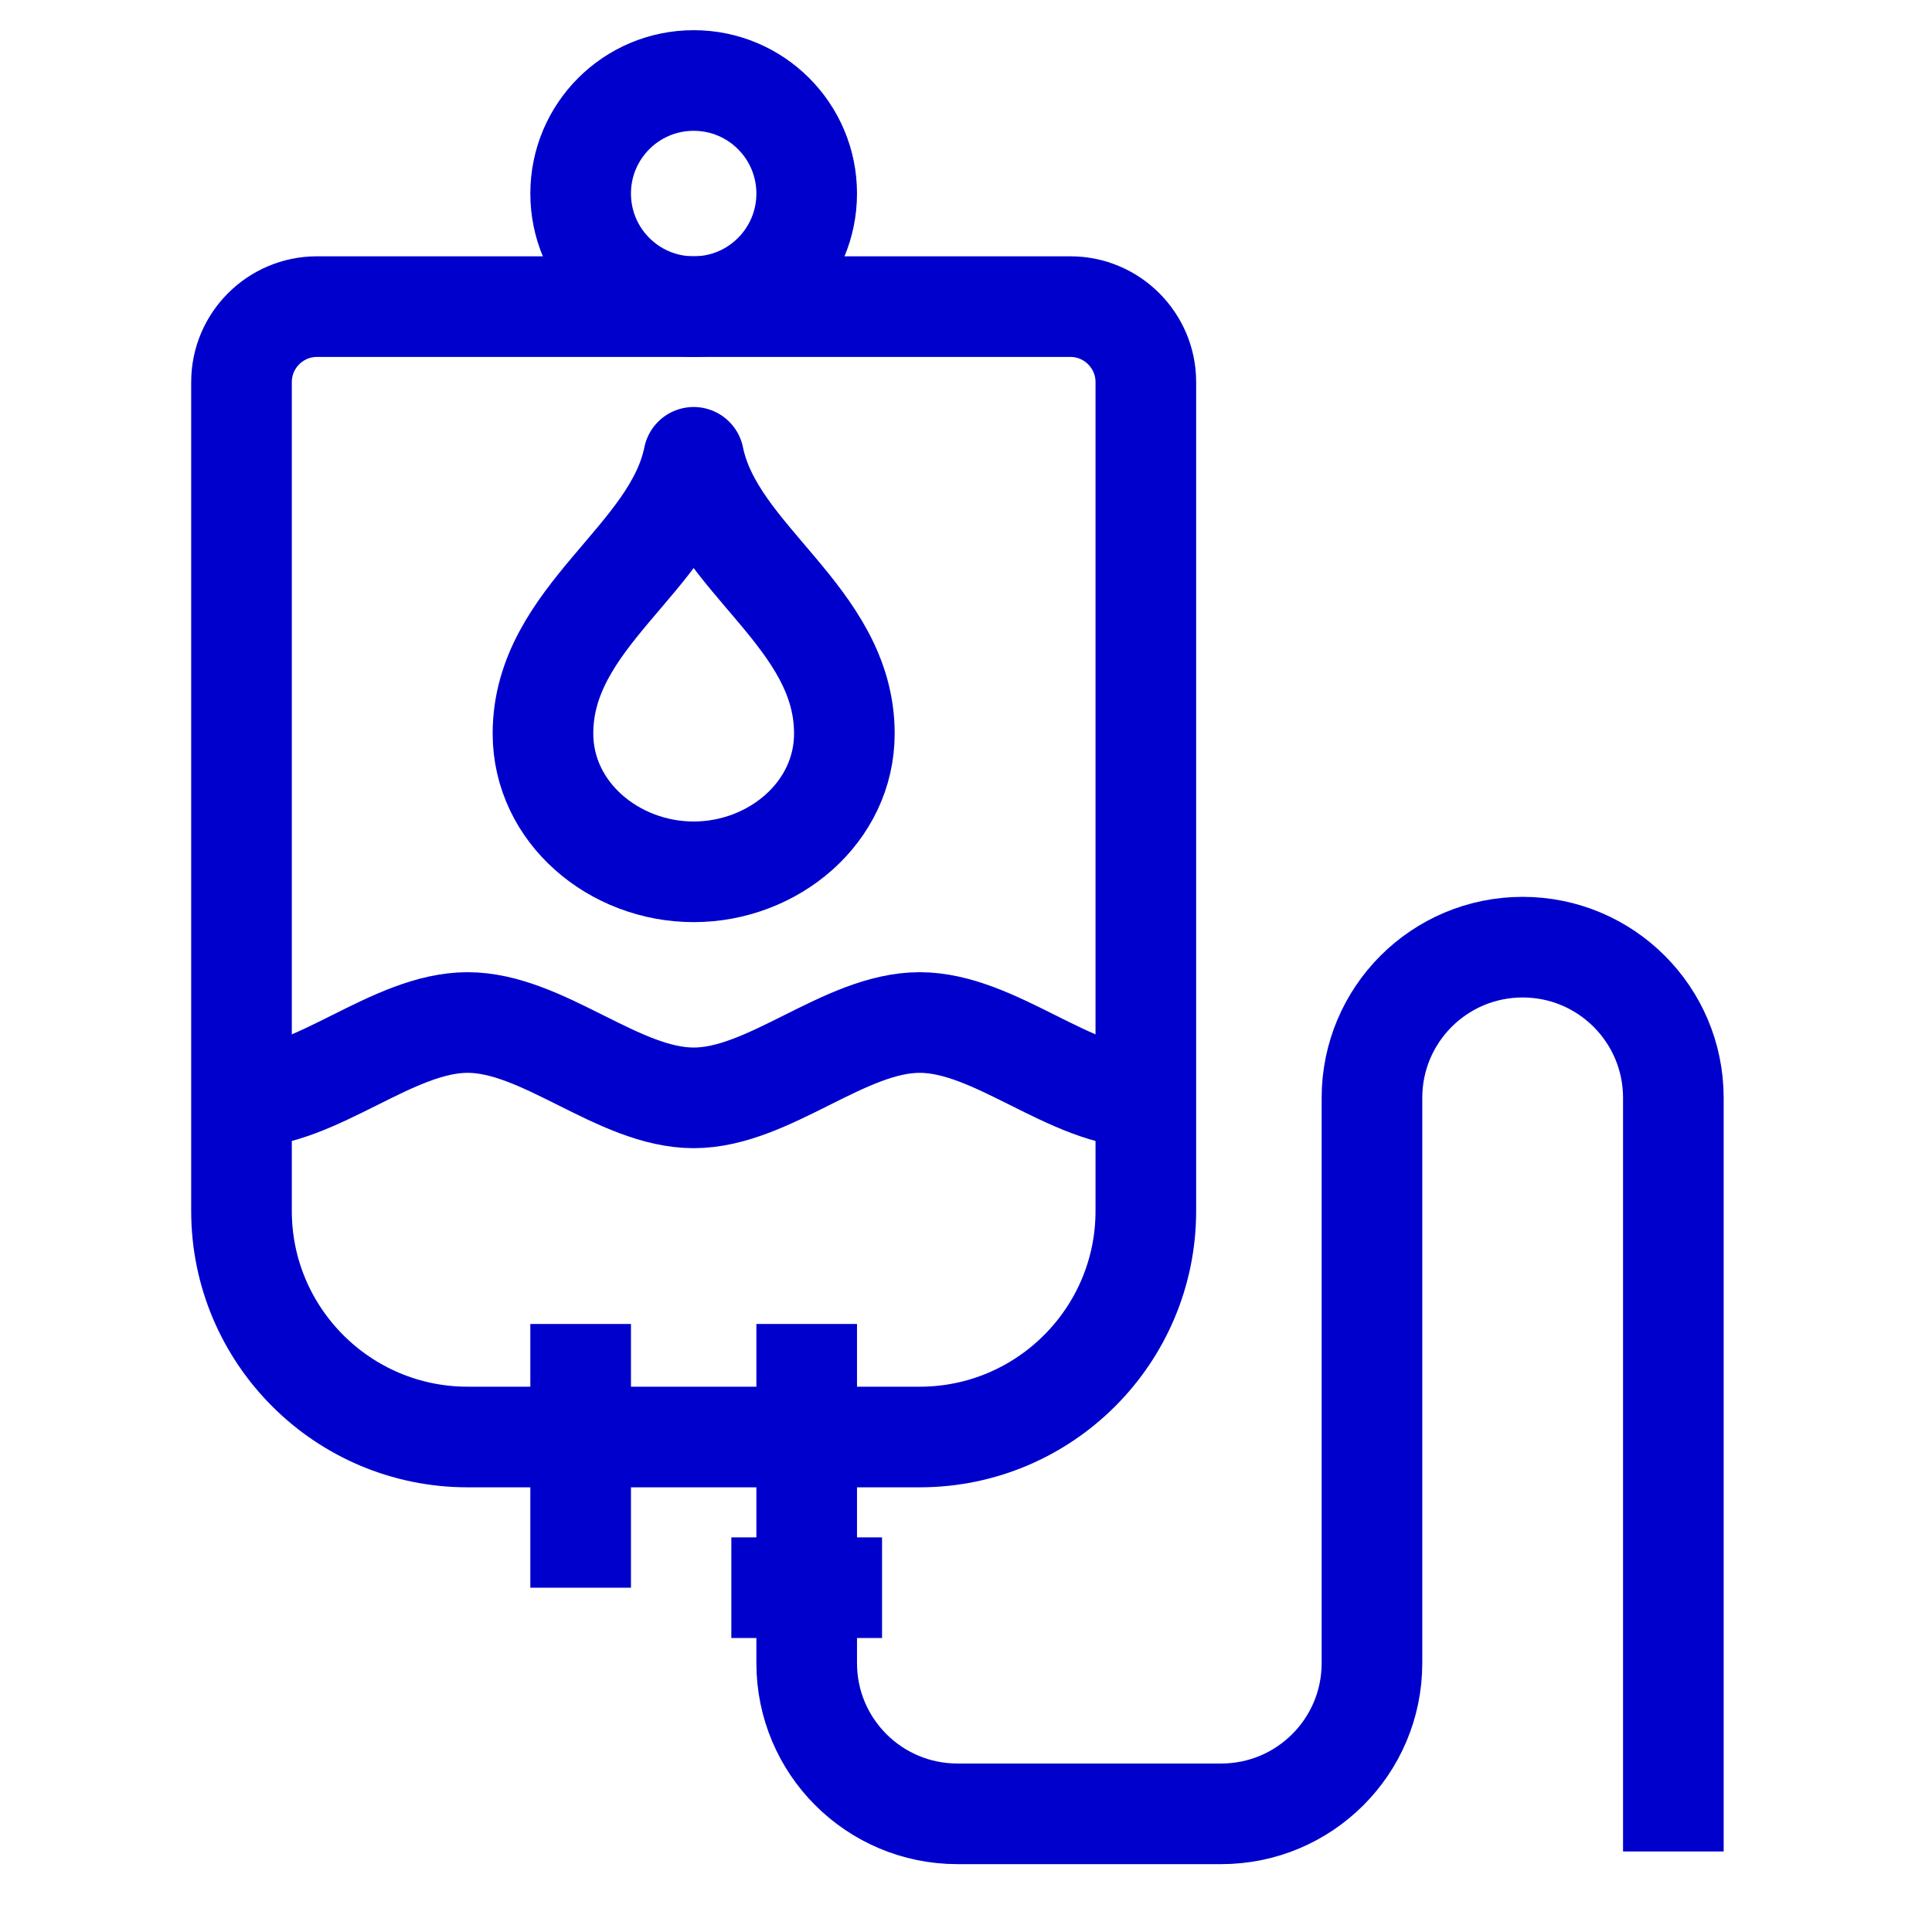 <svg width="24" height="24" viewBox="0 0 24 24" fill="none" xmlns="http://www.w3.org/2000/svg">
<path d="M3.936 3.809H13.298C13.813 3.809 14.234 4.23 14.234 4.745V15.043C14.234 16.592 12.975 17.851 11.425 17.851H5.809C4.259 17.851 3 16.592 3 15.043V4.745C3 4.23 3.421 3.809 3.936 3.809Z" stroke="#0000CD" stroke-width="1.25" stroke-miterlimit="10"/>
<path d="M8.617 3.809C9.393 3.809 10.021 3.18 10.021 2.404C10.021 1.629 9.393 1 8.617 1C7.841 1 7.213 1.629 7.213 2.404C7.213 3.18 7.841 3.809 8.617 3.809Z" stroke="#0000CD" stroke-width="1.25" stroke-miterlimit="10"/>
<path d="M10.021 16.447V20.66C10.021 21.694 10.859 22.532 11.894 22.532H15.17C16.205 22.532 17.043 21.694 17.043 20.66V13.638C17.043 12.604 17.88 11.766 18.915 11.766C19.949 11.766 20.787 12.604 20.787 13.638V23" stroke="#0000CD" stroke-width="1.25" stroke-miterlimit="10"/>
<path d="M9.085 19.723H10.957" stroke="#0000CD" stroke-width="1.25" stroke-miterlimit="10"/>
<path d="M7.213 16.447V19.723" stroke="#0000CD" stroke-width="1.25" stroke-miterlimit="10"/>
<path d="M8.617 10.83C9.605 10.83 10.489 10.095 10.489 9.112C10.489 7.661 8.874 6.945 8.617 5.681C8.36 6.945 6.745 7.661 6.745 9.112C6.745 10.095 7.629 10.83 8.617 10.83Z" stroke="#0000CD" stroke-width="1.25" stroke-linecap="round" stroke-linejoin="round"/>
<path d="M3 13.638C3.936 13.638 4.872 12.702 5.809 12.702C6.745 12.702 7.681 13.638 8.617 13.638C9.553 13.638 10.489 12.702 11.425 12.702C12.362 12.702 13.298 13.638 14.234 13.638" stroke="#0000CD" stroke-width="1.25" stroke-miterlimit="10"/>
</svg>
